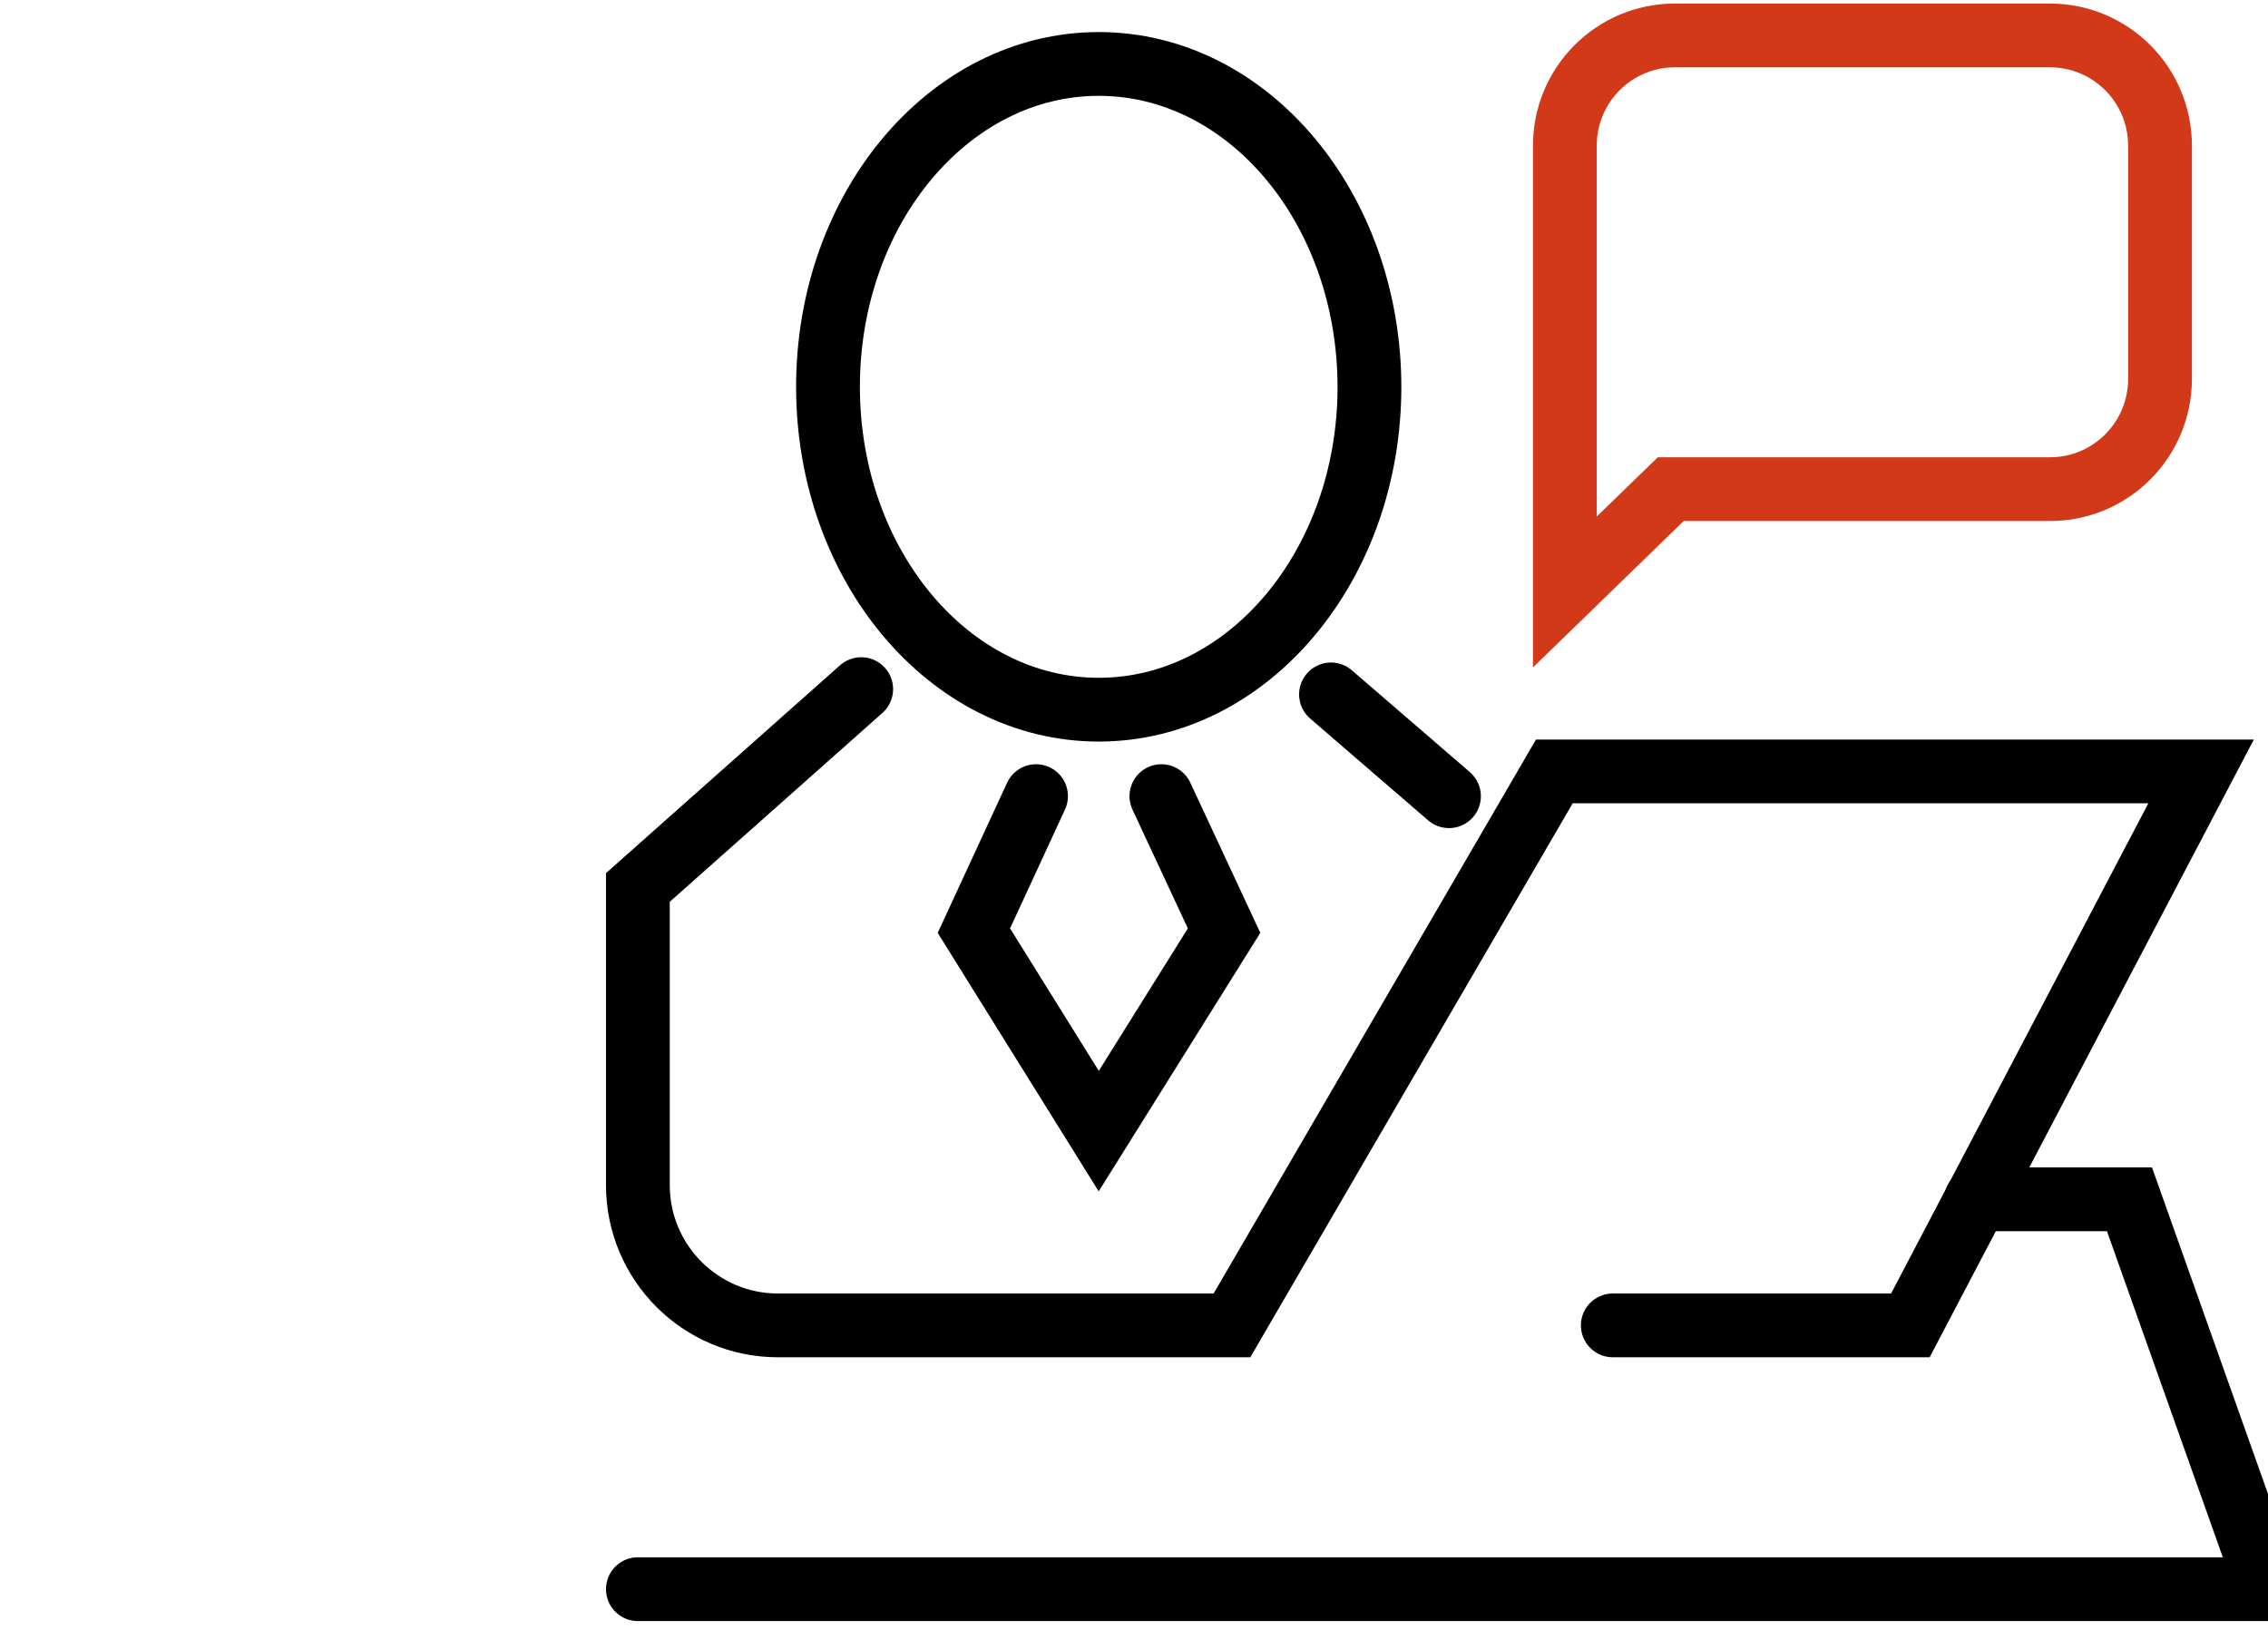 <svg width="64" height="46" viewBox="0 0 64 46" fill="none" xmlns="http://www.w3.org/2000/svg">
<g clip-path="url(#clip0_281_21755)">
<path d="M37.559 19.598L40.888 22.471" stroke="black" stroke-width="1.8" stroke-miterlimit="10" stroke-linecap="round"/>
<path d="M38.644 10.917C38.644 15.949 35.226 20.029 31.005 20.029C26.784 20.029 23.365 15.949 23.365 10.917C23.365 5.884 26.784 1.805 31.005 1.805C35.226 1.805 38.644 5.884 38.644 10.932V10.917Z" stroke="black" stroke-width="1.8" stroke-miterlimit="10" stroke-linecap="round"/>
<path d="M47.146 13.805L44.158 16.708V4.112C44.158 2.4 45.54 1 47.264 1H57.847C59.556 1 60.953 2.385 60.953 4.112V10.693C60.953 12.405 59.571 13.805 57.847 13.805H47.16H47.146Z" stroke="#D23918" stroke-width="1.8" stroke-miterlimit="10" stroke-linecap="round"/>
<path d="M24.302 19.449L18 25.047V33.445C18 35.634 19.769 37.406 21.953 37.406H34.765L43.861 21.772H62.112L53.908 37.406H45.511" stroke="black" stroke-width="1.8" stroke-miterlimit="10" stroke-linecap="round"/>
<path d="M29.236 22.469L27.482 26.265L31.005 31.923L34.542 26.265L32.773 22.469" stroke="black" stroke-width="1.8" stroke-miterlimit="10" stroke-linecap="round"/>
<path d="M55.766 33.848H60.091L64 44.851H18" stroke="black" stroke-width="1.8" stroke-miterlimit="10" stroke-linecap="round"/>
</g>
<defs>
<clipPath id="clip0_281_21755">
<rect width="64" height="46" fill="white"/>
</clipPath>
</defs>
</svg>
